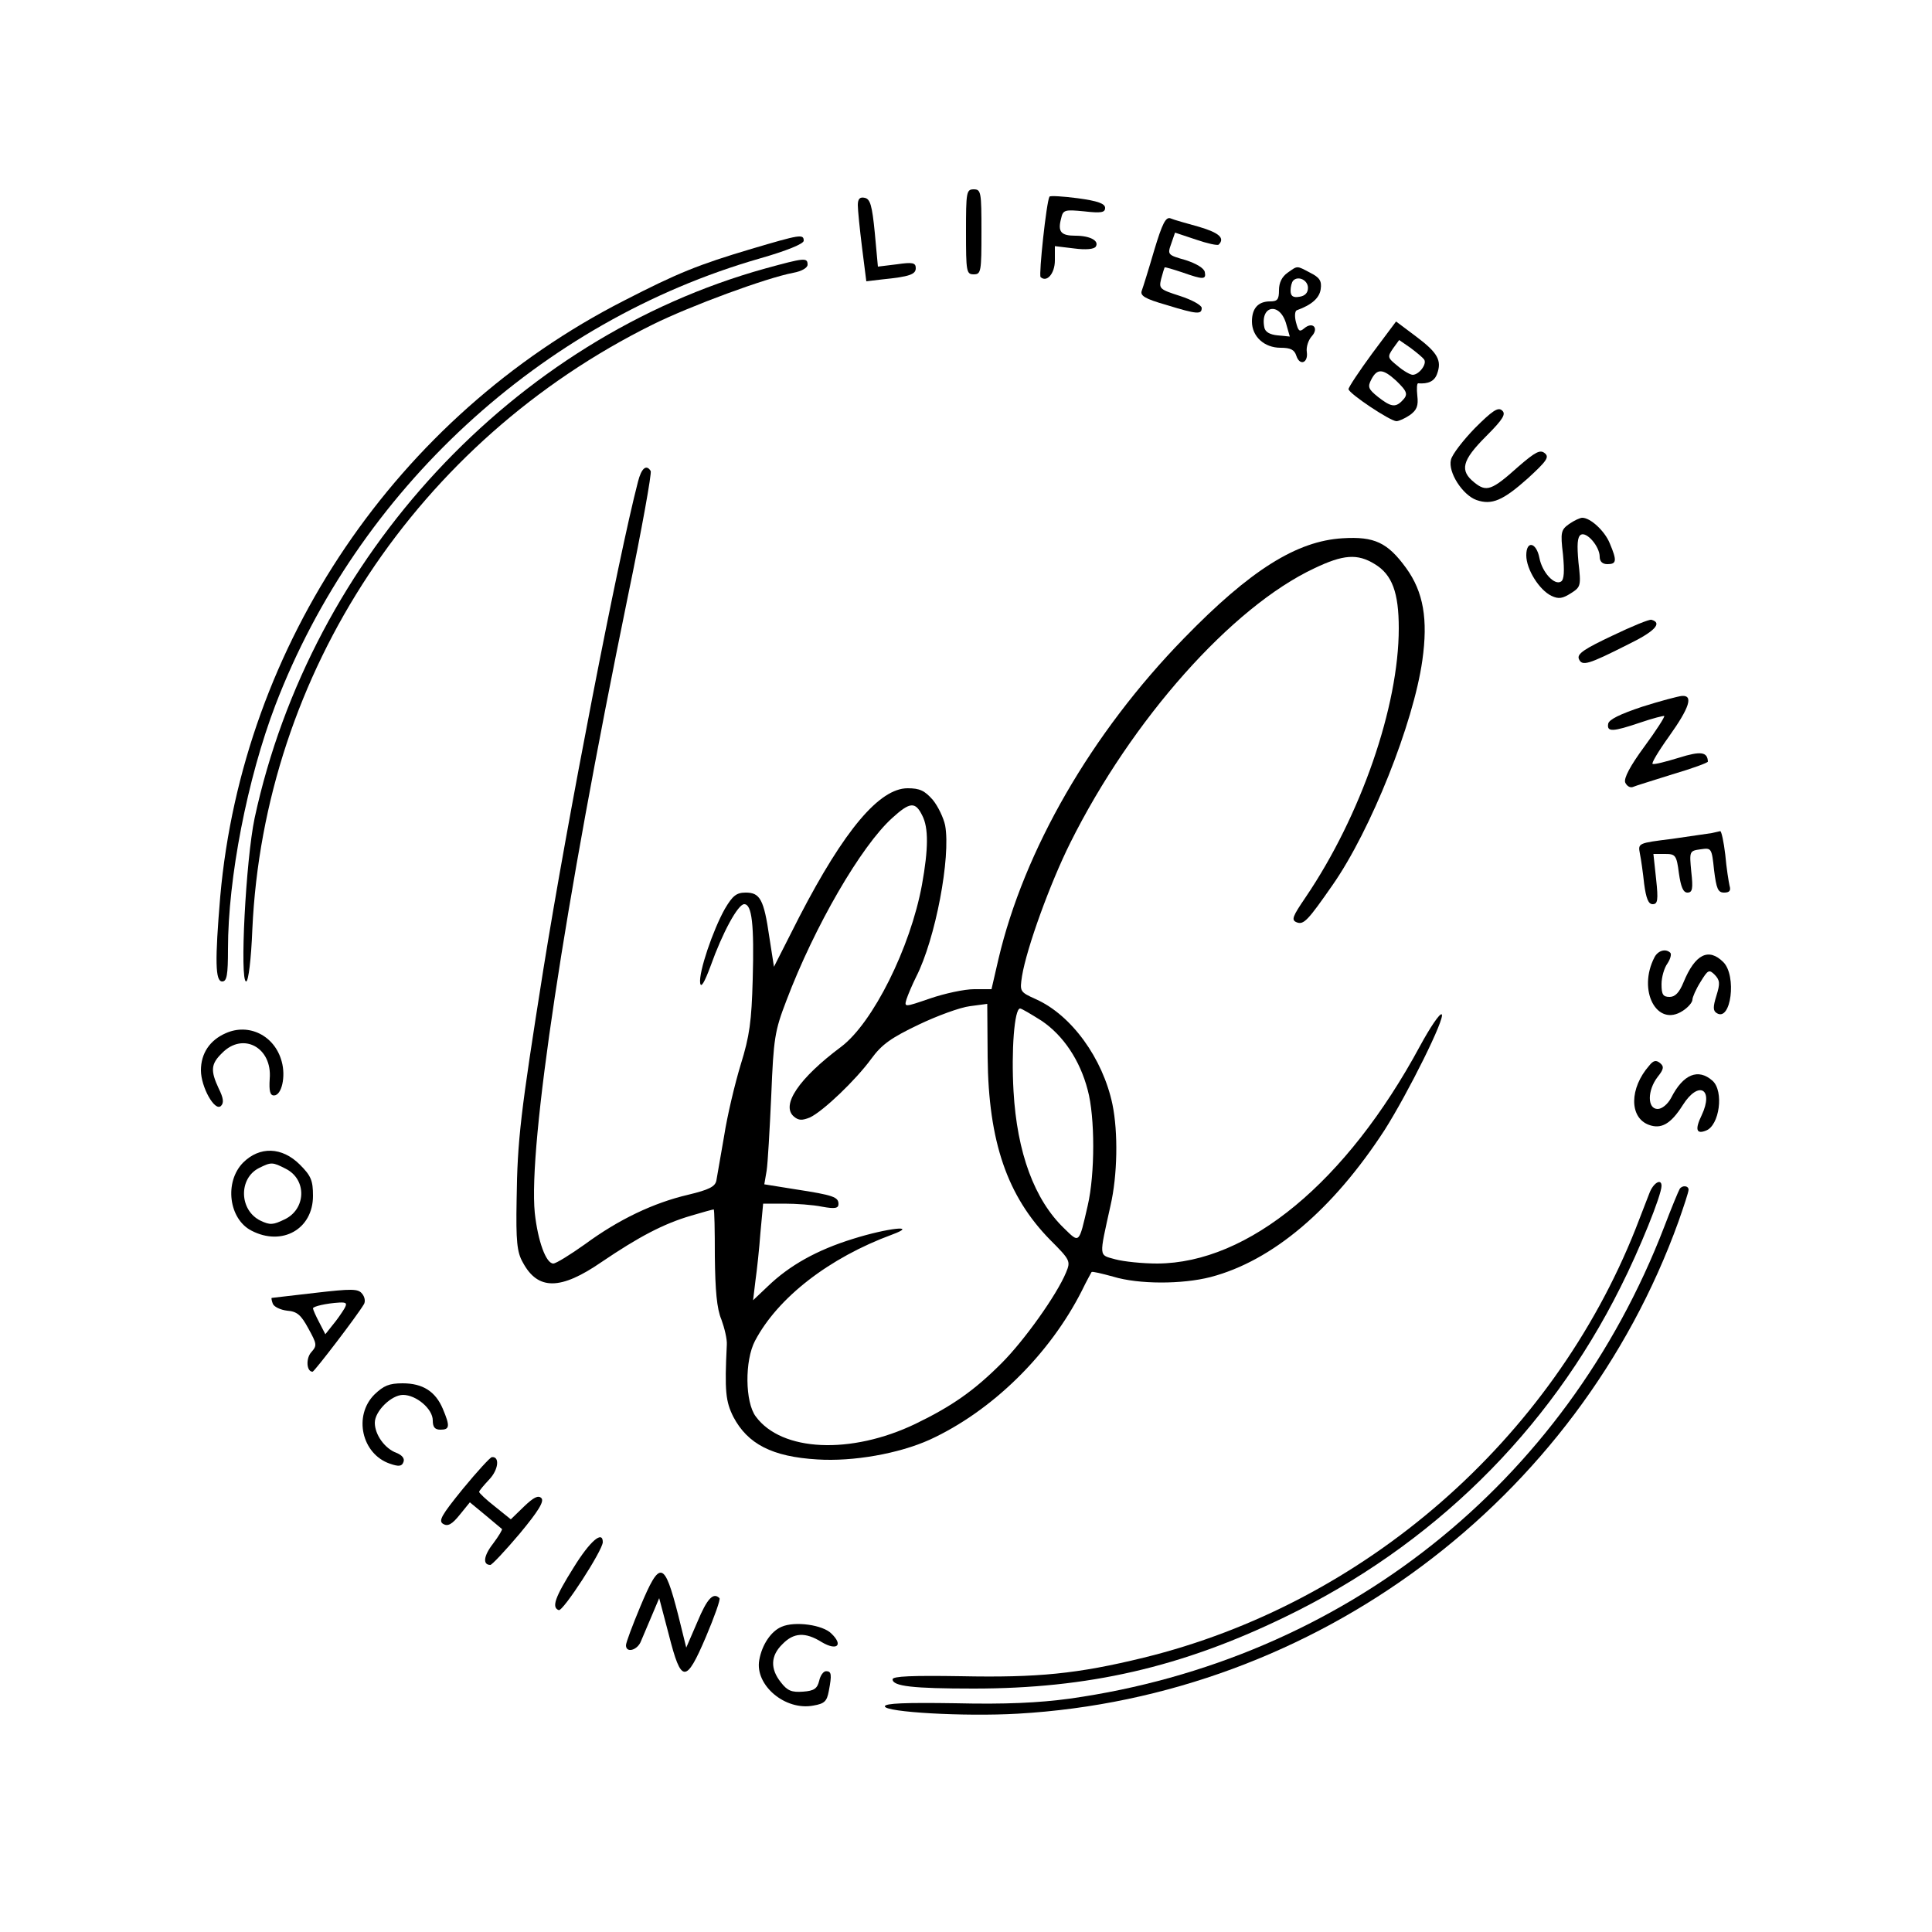 <?xml version="1.0" standalone="no"?>
<!DOCTYPE svg PUBLIC "-//W3C//DTD SVG 20010904//EN"
 "http://www.w3.org/TR/2001/REC-SVG-20010904/DTD/svg10.dtd">
<svg version="1.0" xmlns="http://www.w3.org/2000/svg"
 width="500pt" height="500pt" viewBox="0 0 500 500"
 preserveAspectRatio="xMidYMid meet">

<g transform="translate(0,500) scale(0.1,-0.1)"
fill="#000000" stroke="none">
<path d="M2500 4400 c0 -103 1 -110 20 -110 19 0 20 7 20 110 0 103 -1 110
-20 110 -19 0 -20 -7 -20 -110z"/>
<path d="M2716 4491 c-8 -14 -28 -202 -23 -208 16 -15 37 9 37 43 l0 37 50 -6
c30 -4 52 -2 56 5 9 15 -15 28 -53 28 -37 0 -46 10 -37 44 5 23 9 24 60 19 44
-5 54 -3 54 9 0 11 -19 18 -71 25 -38 5 -72 7 -73 4z"/>
<path d="M2220 4469 c0 -12 5 -62 11 -110 l11 -87 42 5 c70 7 86 13 86 29 0
14 -8 16 -49 10 l-49 -6 -8 87 c-7 72 -12 88 -26 91 -13 3 -18 -3 -18 -19z"/>
<path d="M2987 4352 c-14 -48 -29 -96 -32 -104 -5 -13 7 -21 63 -37 81 -25 92
-25 92 -8 0 7 -25 21 -56 31 -53 17 -55 19 -49 44 4 15 8 28 9 30 2 1 22 -5
46 -13 54 -19 62 -19 58 1 -2 10 -22 22 -50 31 -46 13 -47 14 -37 42 l10 29
54 -18 c29 -10 56 -16 59 -13 17 17 0 31 -51 46 -32 9 -65 18 -74 22 -12 4
-21 -13 -42 -83z"/>
<path d="M1945 4356 c-138 -41 -192 -63 -330 -134 -588 -300 -987 -889 -1045
-1542 -14 -167 -13 -220 5 -220 12 0 15 16 15 84 0 183 50 441 123 632 213
555 686 992 1253 1155 70 20 114 38 114 46 0 18 -10 16 -135 -21z"/>
<path d="M1980 4305 c-651 -181 -1175 -745 -1321 -1422 -23 -109 -39 -423 -22
-423 6 0 13 58 16 134 30 664 428 1265 1036 1566 99 49 295 121 364 134 22 4
37 13 37 21 0 19 -8 18 -110 -10z"/>
<path d="M3332 4294 c-14 -10 -22 -25 -22 -45 0 -24 -4 -29 -23 -29 -31 0 -47
-18 -47 -52 0 -39 32 -68 74 -68 26 0 36 -5 41 -21 9 -27 31 -18 27 10 -2 13
4 31 13 41 19 21 2 39 -20 20 -12 -10 -15 -7 -21 16 -4 15 -3 29 2 31 39 14
59 32 62 55 3 21 -3 30 -27 42 -36 19 -32 19 -59 0z m53 -39 c0 -13 -8 -21
-22 -23 -17 -3 -23 2 -23 16 0 10 3 22 7 26 13 13 38 1 38 -19z m-57 -91 l10
-35 -31 3 c-21 2 -33 9 -35 21 -11 56 39 66 56 11z"/>
<path d="M3551 4085 c-33 -45 -61 -87 -61 -92 0 -11 108 -83 124 -83 6 0 22 7
35 16 18 13 22 24 19 50 -2 18 -1 32 2 32 26 -2 42 5 49 24 13 35 2 55 -54 97
l-52 39 -62 -83z m135 -16 c7 -12 -14 -39 -30 -39 -6 0 -24 10 -39 23 -26 21
-27 23 -12 45 l16 22 29 -20 c16 -12 32 -25 36 -31z m-73 -54 c30 -29 32 -36
15 -53 -17 -17 -29 -15 -62 11 -25 20 -27 26 -17 45 15 29 30 28 64 -3z"/>
<path d="M3817 3892 c-30 -31 -59 -68 -62 -82 -8 -32 30 -91 66 -104 40 -14
69 -1 133 56 49 45 56 55 44 65 -12 10 -24 4 -69 -35 -68 -61 -82 -66 -113
-41 -39 31 -33 57 30 120 45 45 52 58 41 67 -10 9 -25 -1 -70 -46z"/>
<path d="M1651 3753 c-51 -196 -183 -876 -245 -1263 -59 -372 -67 -439 -69
-595 -2 -107 1 -136 16 -162 39 -73 98 -72 204 1 96 65 160 99 232 120 30 9
56 16 58 16 2 0 3 -55 3 -122 1 -87 5 -135 17 -163 8 -22 15 -51 14 -65 -6
-121 -3 -147 17 -187 37 -70 100 -103 217 -110 93 -6 211 15 291 51 161 74
310 220 394 386 12 25 24 46 25 48 2 2 27 -4 56 -12 66 -20 178 -20 252 -1
160 42 316 174 450 380 61 96 159 293 148 300 -5 3 -30 -34 -56 -82 -190 -352
-444 -562 -680 -563 -38 0 -87 5 -109 11 -43 12 -42 3 -12 139 18 78 20 189 5
262 -25 119 -106 231 -198 272 -42 19 -42 20 -36 60 12 73 73 241 125 345 159
319 418 610 631 710 75 36 112 39 157 11 45 -27 62 -74 62 -166 0 -202 -98
-485 -241 -696 -34 -50 -38 -59 -23 -65 18 -7 29 5 93 97 99 142 209 418 232
581 15 106 3 177 -42 239 -48 66 -82 82 -164 77 -119 -7 -239 -82 -411 -259
-240 -246 -414 -549 -480 -830 l-18 -78 -45 0 c-25 0 -76 -11 -114 -24 -67
-23 -67 -23 -61 -2 4 12 15 38 25 58 50 98 90 310 75 392 -4 19 -18 49 -32 66
-21 24 -34 30 -65 30 -73 0 -164 -108 -280 -332 l-66 -130 -12 77 c-14 97 -24
115 -61 115 -24 0 -34 -8 -54 -42 -31 -55 -68 -164 -64 -192 2 -14 11 1 27 44
31 87 71 160 87 160 20 0 26 -52 22 -195 -3 -108 -8 -146 -31 -220 -15 -49
-35 -133 -43 -185 -9 -52 -18 -104 -20 -115 -3 -16 -19 -24 -73 -37 -90 -21
-180 -64 -267 -128 -38 -27 -75 -50 -82 -50 -19 0 -40 58 -48 131 -17 173 75
787 241 1596 36 173 62 319 59 324 -11 18 -24 8 -33 -28z m736 -864 c16 -31
16 -85 -1 -179 -30 -163 -127 -357 -209 -419 -110 -82 -157 -152 -122 -181 12
-10 21 -10 41 -2 34 16 118 96 159 152 27 37 51 54 122 88 48 23 108 45 133
48 l45 6 1 -138 c2 -219 51 -360 162 -473 52 -52 53 -55 41 -84 -24 -58 -108
-176 -167 -235 -71 -71 -128 -111 -223 -157 -167 -80 -346 -72 -413 19 -28 37
-29 145 -2 196 59 112 192 215 355 275 70 26 -12 17 -101 -11 -94 -29 -165
-69 -221 -123 l-38 -36 6 50 c4 28 10 84 13 125 l7 75 55 0 c30 0 74 -3 98 -8
33 -6 42 -4 42 7 0 18 -13 23 -111 38 l-81 13 6 35 c3 19 8 107 12 195 6 148
9 167 39 245 73 193 194 401 274 473 46 42 60 43 78 6z m309 -531 c56 -38 99
-102 119 -179 19 -70 19 -217 0 -299 -23 -100 -21 -98 -61 -59 -77 74 -122
196 -131 355 -6 104 2 214 17 214 4 0 29 -15 56 -32z"/>
<path d="M4061 3644 c-21 -15 -23 -21 -16 -79 4 -43 3 -65 -5 -70 -17 -11 -49
24 -56 61 -8 41 -34 46 -34 7 0 -37 34 -90 65 -105 19 -9 29 -7 51 7 25 16 26
19 19 80 -4 45 -3 65 6 71 15 9 49 -30 49 -57 0 -12 7 -19 20 -19 24 0 25 9 6
54 -13 32 -50 66 -71 66 -6 0 -21 -7 -34 -16z"/>
<path d="M4173 3355 c-72 -34 -92 -47 -87 -60 8 -20 24 -15 127 37 70 34 90
56 61 64 -5 2 -51 -17 -101 -41z"/>
<path d="M4250 3171 c-57 -19 -86 -33 -88 -44 -4 -22 12 -21 83 3 32 11 60 18
62 17 2 -2 -21 -38 -52 -80 -36 -49 -53 -81 -49 -92 4 -9 12 -14 19 -12 6 3
53 17 103 33 51 15 92 30 92 33 -1 25 -18 28 -75 10 -33 -10 -63 -18 -68 -16
-4 1 15 33 43 72 52 73 63 106 33 104 -10 -1 -56 -13 -103 -28z"/>
<path d="M4430 2844 c-8 -1 -55 -8 -103 -15 -88 -11 -88 -11 -83 -38 3 -14 8
-50 11 -78 5 -38 11 -53 22 -53 13 0 15 10 9 65 l-7 65 30 0 c27 0 30 -3 36
-50 5 -35 11 -50 22 -50 13 0 15 10 10 54 -5 53 -5 54 24 58 28 4 29 4 35 -54
6 -48 10 -58 26 -58 14 0 18 5 14 18 -2 9 -8 45 -11 80 -4 34 -10 61 -13 61
-4 -1 -14 -3 -22 -5z"/>
<path d="M4282 2523 c-45 -86 6 -183 73 -139 14 9 25 22 25 29 0 6 9 27 21 46
19 31 22 33 37 18 13 -14 14 -22 4 -54 -9 -29 -9 -39 1 -45 37 -23 52 97 17
132 -38 38 -73 21 -103 -52 -11 -27 -22 -38 -36 -38 -17 0 -21 6 -21 33 0 18
7 42 15 53 8 12 11 24 8 28 -12 12 -32 6 -41 -11z"/>
<path d="M584 2326 c-41 -18 -64 -52 -64 -96 0 -43 36 -108 52 -92 8 8 6 21
-6 45 -22 47 -20 64 9 92 54 55 130 14 123 -67 -2 -32 1 -43 11 -43 20 0 31
49 20 88 -18 67 -85 100 -145 73z"/>
<path d="M4268 2242 c-51 -58 -52 -134 -1 -153 32 -12 57 2 88 51 41 65 81 42
49 -26 -18 -37 -14 -50 11 -40 35 13 47 102 17 129 -37 33 -76 17 -107 -44 -9
-17 -24 -29 -35 -29 -27 0 -27 48 0 83 16 20 17 27 6 36 -10 8 -17 7 -28 -7z"/>
<path d="M629 1991 c-49 -50 -37 -146 22 -176 79 -41 159 4 159 90 0 40 -5 52
-34 81 -46 46 -104 48 -147 5z m111 -16 c55 -28 52 -105 -4 -131 -29 -14 -37
-15 -62 -3 -55 27 -57 109 -4 136 32 16 35 16 70 -2z"/>
<path d="M4269 1913 c-6 -16 -22 -57 -36 -93 -217 -547 -702 -970 -1273 -1110
-172 -42 -274 -52 -473 -48 -126 2 -177 0 -177 -8 0 -18 52 -24 210 -24 296 0
537 55 805 185 381 184 682 479 869 854 49 97 106 238 106 262 0 20 -21 8 -31
-18z"/>
<path d="M4347 1923 c-3 -5 -21 -48 -40 -98 -256 -665 -831 -1121 -1538 -1221
-81 -11 -167 -15 -296 -12 -130 2 -183 0 -183 -8 0 -15 205 -27 344 -19 770
44 1449 550 1710 1274 14 40 26 76 26 82 0 11 -17 12 -23 2z"/>
<path d="M815 1654 c-60 -7 -111 -13 -112 -13 -1 -1 0 -7 3 -15 3 -8 20 -16
37 -18 26 -2 36 -11 55 -46 22 -40 23 -44 8 -61 -15 -16 -13 -51 3 -51 5 1
114 143 133 175 4 7 2 19 -5 27 -10 13 -27 13 -122 2z m76 -41 c-6 -10 -19
-29 -30 -42 l-19 -24 -16 31 c-9 17 -16 33 -16 36 0 5 34 13 68 15 19 1 21 -2
13 -16z"/>
<path d="M969 1391 c-55 -55 -33 -154 40 -179 23 -8 31 -7 35 4 4 9 -3 18 -18
24 -30 11 -56 47 -56 78 0 30 43 72 73 72 34 0 77 -36 77 -66 0 -17 5 -24 20
-24 24 0 25 9 6 54 -19 45 -52 66 -104 66 -35 0 -49 -6 -73 -29z"/>
<path d="M1198 1147 c-56 -69 -64 -83 -51 -91 12 -7 23 -1 43 24 l26 32 40
-33 c21 -18 41 -34 43 -36 2 -1 -8 -18 -23 -38 -25 -32 -27 -55 -7 -55 4 0 38
36 76 81 49 59 64 84 56 92 -8 8 -20 2 -45 -22 l-34 -33 -41 33 c-23 18 -41
35 -41 38 0 3 12 17 26 32 24 25 28 60 7 58 -4 0 -38 -37 -75 -82z"/>
<path d="M1485 944 c-49 -78 -58 -104 -39 -111 11 -4 114 155 114 176 0 31
-33 3 -75 -65z"/>
<path d="M1657 842 c-20 -48 -37 -93 -37 -100 0 -21 30 -13 39 11 5 12 18 42
28 66 l19 45 25 -95 c32 -126 44 -127 96 -5 22 52 38 97 35 100 -16 16 -32 -1
-57 -61 l-29 -67 -21 85 c-36 140 -47 143 -98 21z"/>
<path d="M2023 790 c-27 -11 -51 -46 -58 -86 -12 -65 67 -132 140 -118 29 5
35 11 40 38 8 42 7 51 -7 51 -7 0 -15 -11 -18 -25 -5 -20 -13 -26 -42 -28 -29
-2 -40 2 -57 24 -28 35 -27 69 4 99 29 30 59 32 102 5 39 -23 56 -8 25 22 -22
23 -95 33 -129 18z"/>
</g>
</svg>
